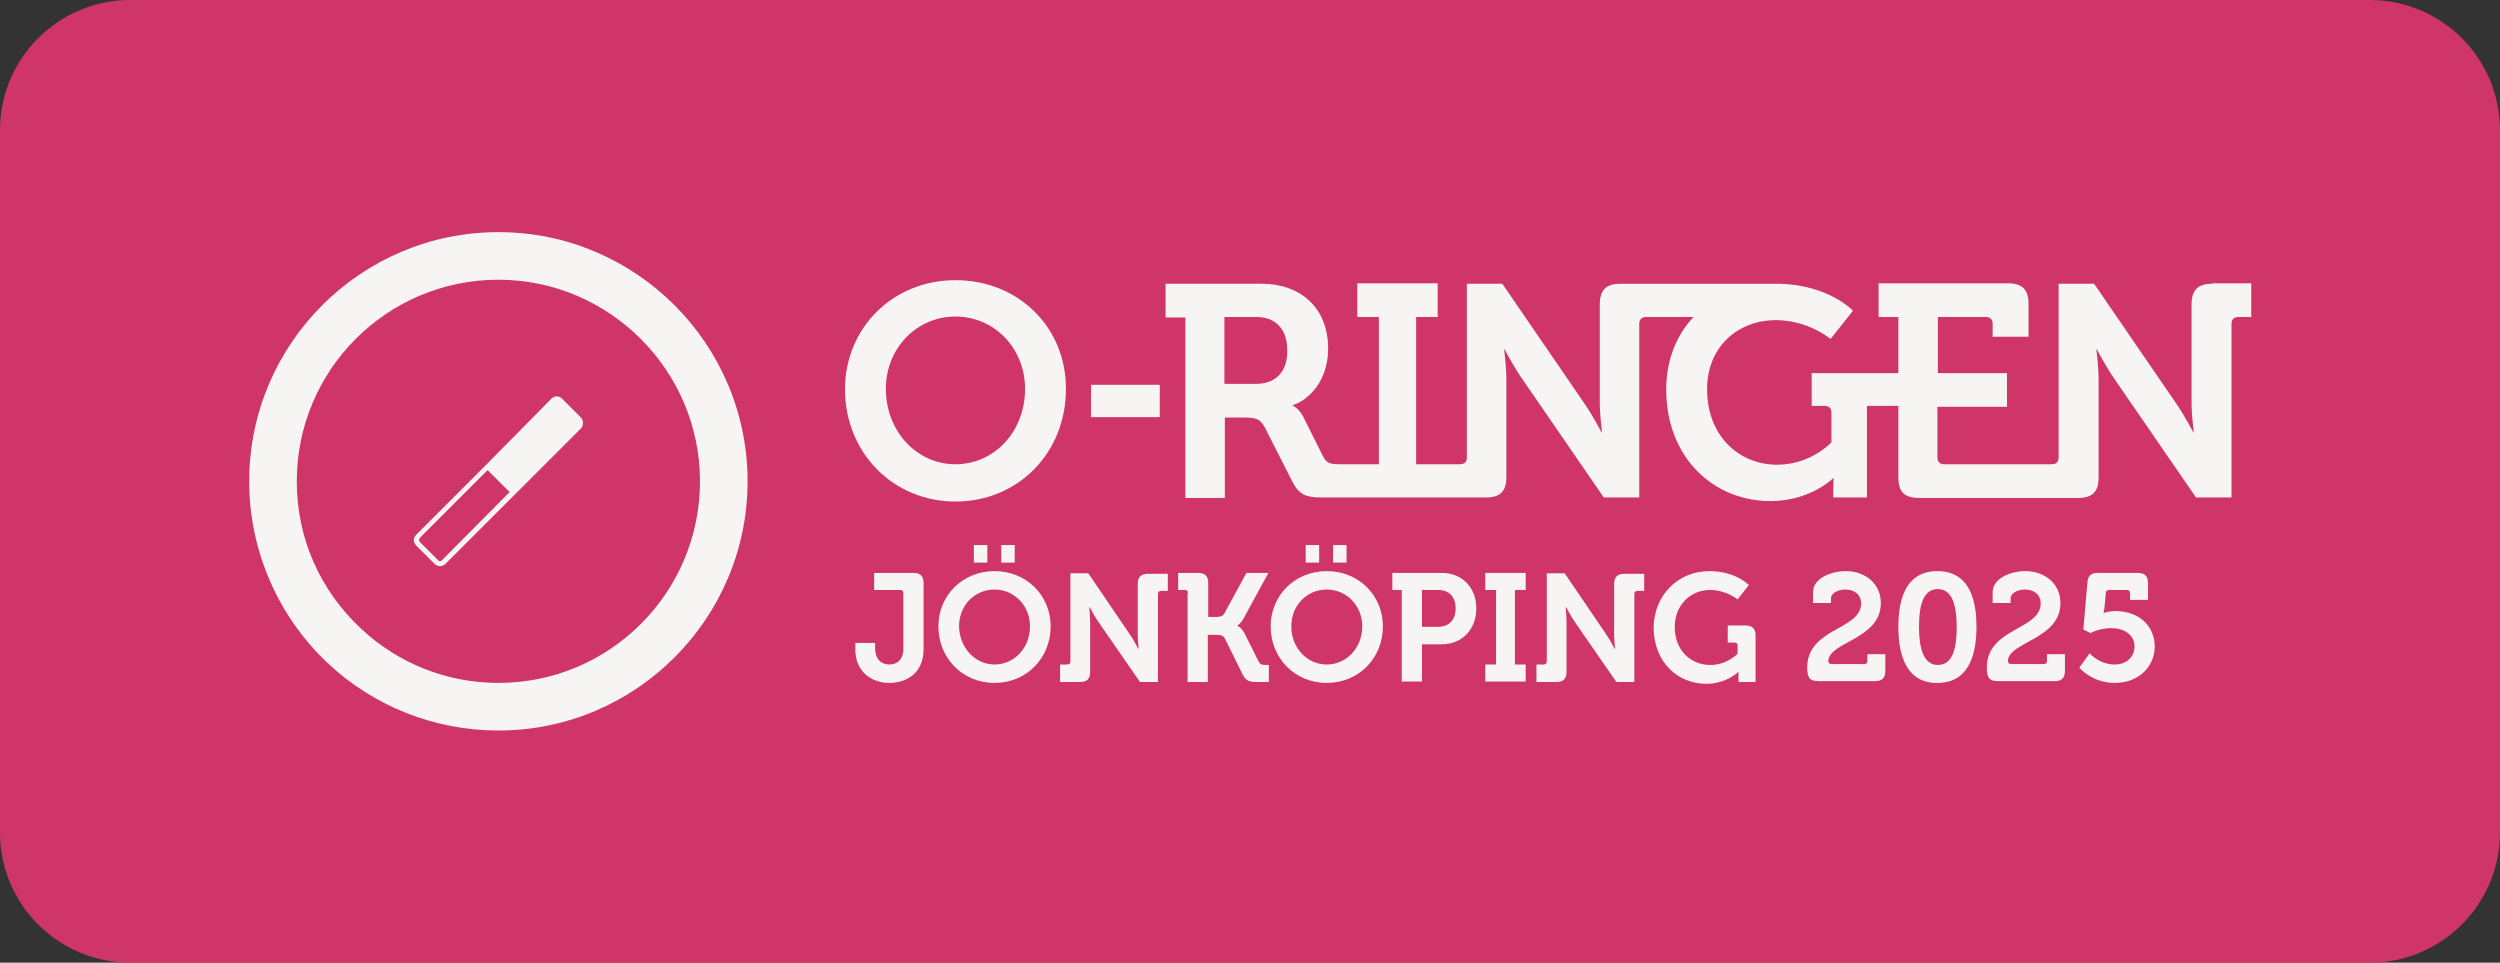 <?xml version="1.0" encoding="utf-8"?>
<!-- Generator: Adobe Illustrator 25.2.1, SVG Export Plug-In . SVG Version: 6.00 Build 0)  -->
<svg version="1.1" xmlns="http://www.w3.org/2000/svg" xmlns:xlink="http://www.w3.org/1999/xlink" x="0px" y="0px"
	 viewBox="0 0 556.8 214.4" style="enable-background:new 0 0 556.8 214.4;" xml:space="preserve">
<rect x="0" y="0" width="556.8" height="214.4" fill="#333333" stroke="none"/>
<style type="text/css">
	.st0{fill:#D03569;}
	.st1{fill:#1E1E1E;}
	.st2{fill:#F7F5F3;}
</style>
<g id="Bakgrund">
</g>
<g id="Logotyp">
	<path class="st0" d="M527.8,214.4H29c-16,0-29-13-29-29V29C0,13,13,0,29,0h498.8c16,0,29,13,29,29v156.4
		C556.8,201.4,543.8,214.4,527.8,214.4z"/>
	<g>
		<g>
			<g>
				<path class="st2" d="M212.8,62.4c-14,0-24.6,10.7-24.6,24.3c0,14,10.6,25,24.6,25s24.6-10.9,24.6-25
					C237.5,73,226.9,62.4,212.8,62.4z M212.8,103.4c-8.6,0-15.5-7.3-15.5-16.8c0-9.1,6.9-16.1,15.5-16.1s15.5,7,15.5,16.1
					C228.3,96.2,221.4,103.4,212.8,103.4z"/>
			</g>
			<g>
				<rect x="243" y="85.7" class="st2" width="15.3" height="7.2"/>
			</g>
			<g>
				<path class="st2" d="M492.7,63.2c-3.2,0-4.6,1.4-4.6,4.6v21.8c0,2.8,0.5,6.7,0.5,6.7h-0.1c0,0-2.1-4-4-6.7l-18.1-26.4h-7.9v38.7
					c0,0.9-0.5,1.5-1.5,1.5h-2.9H433c-0.9,0-1.5-0.5-1.5-1.5V90.6H447v-7.5h-3.1h-12.3V70.6h10.7c0.9,0,1.5,0.5,1.5,1.5V75h8v-7.3
					c0-3.2-1.4-4.6-4.6-4.6h-28.8v7.5h4.4v12.5h-19.3v1.4v5.9h2.9c0.9,0,1.5,0.5,1.5,1.5v6.6c0,0-4.5,5-12.1,5
					c-8.5,0-15.6-6.4-15.6-16.8c0-9.7,7.1-15.4,15.3-15.4c7.3,0,12.2,4.2,12.2,4.2l5-6.3c0,0-5.3-5.7-16.3-6v0h-35.5
					c-3.2,0-4.6,1.4-4.6,4.6v21.8c0,2.8,0.5,6.7,0.5,6.7h-0.1c0,0-2.1-4-4-6.7l-18.1-26.4h-7.9v38.7c0,0.9-0.5,1.5-1.5,1.5h-2.9
					h-2.1h-4.8V70.6h4.8v-7.5h-17.9v7.5h4.8v32.8h-4.8h-4.1c-1.5,0-2.6-0.1-3.4-1.5l-4.6-9.2c-0.9-1.7-2.3-2.4-2.3-2.4v-0.1
					c2-0.4,7.9-4,7.9-12.6c0-9-6.1-14.4-14.8-14.4h-21.4v7.5h4.4v40.2h8.8V93h4.4c2.5,0,3.5,0.3,4.5,2.2l6.1,12
					c1.5,3,3.1,3.6,6.6,3.6h7.9h17.9h2.1h8.6c3.2,0,4.6-1.3,4.6-4.6V84.5c0-2.8-0.5-6.7-0.5-6.7h0.1c0,0,2.1,4,4,6.7l18.1,26.3h7.9
					V72.1c0-0.9,0.5-1.5,1.5-1.5h10.6c-3.9,4.1-6.1,9.7-6.1,16.1c0,15.4,10.7,24.9,23.2,24.9c8.9,0,14-5.1,14-5.1h0.1
					c0,0-0.1,1-0.1,2v2.3h7.5V90.4h7v15.9c0,3.2,1.3,4.6,4.6,4.6h26.8h4.2h4.4c3.2,0,4.6-1.3,4.6-4.6V84.5c0-2.8-0.5-6.7-0.5-6.7
					h0.1c0,0,2.1,4,4,6.7l18.1,26.3h7.9V72.1c0-0.9,0.5-1.5,1.5-1.5h2.9v-7.5H492.7z M279.7,85.5h-7V70.6h7.1c4.3,0,6.9,2.7,6.9,7.4
					C286.8,82.8,284.1,85.5,279.7,85.5z"/>
			</g>
		</g>
		<g>
			<g>
				<path class="st2" d="M111,162.7c-14.1,0-27.6-5.3-37.9-14.9c-11.2-10.5-17.6-25.2-17.6-40.6c0-30.6,24.9-55.5,55.5-55.5
					s55.5,24.9,55.5,55.5C166.5,137.8,141.6,162.7,111,162.7z M111,62.3c-24.8,0-44.9,20.1-44.9,44.9c0,12.6,5.1,24.2,14.3,32.8
					c8.3,7.8,19.2,12.1,30.6,12.1c24.8,0,44.9-20.1,44.9-44.9C155.9,82.5,135.7,62.3,111,62.3z"/>
			</g>
		</g>
		<path class="st2" d="M129.3,92.9l-4.1-4.1c-0.7-0.7-1.7-0.7-2.4,0L107.8,104l0,0l-15.1,15.1c-0.7,0.7-0.7,1.7,0,2.4l4.1,4.1
			c0.3,0.3,0.8,0.5,1.2,0.5c0.4,0,0.9-0.2,1.2-0.5l15.1-15.1l0,0l15.1-15.1C130,94.7,130,93.6,129.3,92.9z M98.4,124.8
			c-0.1,0.1-0.3,0.2-0.4,0.2c-0.2,0-0.3-0.1-0.4-0.2l-4.1-4.1c-0.2-0.2-0.2-0.6,0-0.9l15.1-15.1l4.9,4.9L98.4,124.8z"/>
		<g>
			<g>
				<path class="st2" d="M190.4,143.2h4.5v1c0,2.9,1.6,3.8,3.2,3.8c1.6,0,3.1-1,3.1-3.6v-12.3c0-0.5-0.3-0.7-0.7-0.7h-5.8v-3.8h8.7
					c1.6,0,2.3,0.7,2.3,2.3v14.7c0,5.3-3.8,7.5-7.6,7.5c-3.8,0-7.6-2.3-7.6-7.5V143.2z"/>
				<path class="st2" d="M221.5,127.2c7.1,0,12.5,5.4,12.5,12.3c0,7.1-5.4,12.6-12.5,12.6s-12.5-5.5-12.5-12.6
					C209,132.6,214.4,127.2,221.5,127.2z M221.5,148c4.4,0,7.9-3.7,7.9-8.5c0-4.6-3.5-8.2-7.9-8.2s-7.9,3.5-7.9,8.2
					C213.7,144.3,217.2,148,221.5,148z M216.9,121.4h3v3.9h-3V121.4z M223,121.4h3v3.9h-3V121.4z"/>
				<path class="st2" d="M236.2,148h1.5c0.5,0,0.7-0.3,0.7-0.7v-19.6h4l9.1,13.4c1,1.4,2,3.4,2,3.4h0.1c0,0-0.2-2-0.2-3.4v-11
					c0-1.6,0.7-2.3,2.3-2.3h4.4v3.8h-1.5c-0.5,0-0.7,0.3-0.7,0.7v19.6h-4l-9.2-13.3c-1-1.4-2-3.4-2-3.4h-0.1c0,0,0.2,2,0.2,3.4v11
					c0,1.6-0.7,2.3-2.3,2.3h-4.4V148z"/>
				<path class="st2" d="M264.6,132.1c0-0.5-0.3-0.7-0.7-0.7h-1.5v-3.8h4.4c1.6,0,2.3,0.7,2.3,2.3v7.5h1.7c0.9,0,1.5-0.1,1.9-0.8
					l4.9-9h4.9l-5.4,9.9c-0.7,1.4-1.5,1.8-1.5,1.8v0.1c0,0,0.8,0.2,1.6,1.7l3.1,6.2c0.3,0.7,0.9,0.8,1.7,0.8h0.6v3.8h-2.5
					c-1.8,0-2.6-0.2-3.4-1.8l-3.9-7.9c-0.4-0.8-1.2-0.8-2.1-0.8H269v10.5h-4.5V132.1z"/>
				<path class="st2" d="M295.5,127.2c7.1,0,12.5,5.4,12.5,12.3c0,7.1-5.4,12.6-12.5,12.6c-7.1,0-12.5-5.5-12.5-12.6
					C283,132.6,288.4,127.2,295.5,127.2z M295.5,148c4.4,0,7.9-3.7,7.9-8.5c0-4.6-3.5-8.2-7.9-8.2s-7.9,3.5-7.9,8.2
					C287.6,144.3,291.1,148,295.5,148z M290.8,121.4h3v3.9h-3V121.4z M296.9,121.4h3v3.9h-3V121.4z"/>
				<path class="st2" d="M312.3,131.4h-2.2v-3.8h11c4.5,0,7.7,3.2,7.7,7.9s-3.2,8-7.7,8h-4.4v8.3h-4.5V131.4z M320.3,139.6
					c2.5,0,3.9-1.6,3.9-4.1c0-2.5-1.4-4.1-3.9-4.1h-3.6v8.2H320.3z"/>
				<path class="st2" d="M330.8,148h2.4v-16.6h-2.4v-3.8h9v3.8h-2.4V148h2.4v3.8h-9V148z"/>
				<path class="st2" d="M342.3,148h1.5c0.5,0,0.7-0.3,0.7-0.7v-19.6h4l9.1,13.4c1,1.4,2,3.4,2,3.4h0.1c0,0-0.2-2-0.2-3.4v-11
					c0-1.6,0.7-2.3,2.3-2.3h4.4v3.8h-1.5c-0.5,0-0.7,0.3-0.7,0.7v19.6h-4l-9.2-13.3c-1-1.4-2-3.4-2-3.4h-0.1c0,0,0.2,2,0.2,3.4v11
					c0,1.6-0.7,2.3-2.3,2.3h-4.4V148z"/>
				<path class="st2" d="M380.7,127.2c5.9,0,8.8,3.1,8.8,3.1l-2.5,3.2c0,0-2.5-2.1-6.2-2.1c-4.2,0-7.8,3.3-7.8,8.2
					c0,5.3,3.6,8.5,7.9,8.5c3.8,0,6.1-2.5,6.1-2.5v-1.8c0-0.5-0.3-0.7-0.7-0.7h-1.5v-3.8h3.9c1.6,0,2.3,0.7,2.3,2.3v10.3h-3.8v-1.2
					c0-0.5,0-1,0-1h-0.1c0,0-2.6,2.6-7.1,2.6c-6.3,0-11.7-4.8-11.7-12.6C368.4,132.6,373.7,127.2,380.7,127.2z"/>
				<path class="st2" d="M414.5,134.4c0-1.9-1.4-3.1-3.5-3.1c-1.9,0-3.2,1-3.2,1.9v1.1h-4v-2.4c0-3.2,4.2-4.7,7.3-4.7
					c4.2,0,7.8,2.7,7.8,7.1c0,8.2-11.7,8.6-11.7,13c0,0.4,0.3,0.6,0.9,0.6h7.1c0.5,0,0.7-0.3,0.7-0.7v-1.5h4v3.7
					c0,1.6-0.7,2.3-2.3,2.3h-12.6c-2.1,0-2.5-0.9-2.5-3.2C402.7,139.8,414.5,140.3,414.5,134.4z"/>
				<path class="st2" d="M422.8,139.6c0-6.9,2.1-12.4,8.7-12.4c6.6,0,8.7,5.5,8.7,12.4s-2.1,12.5-8.7,12.5
					C425,152.2,422.8,146.6,422.8,139.6z M435.8,139.6c0-4.7-1-8.4-4.2-8.4c-3.3,0-4.2,3.7-4.2,8.4c0,4.8,1,8.5,4.2,8.5
					C434.9,148.1,435.8,144.4,435.8,139.6z"/>
				<path class="st2" d="M454.5,134.4c0-1.9-1.4-3.1-3.5-3.1c-1.9,0-3.2,1-3.2,1.9v1.1h-4v-2.4c0-3.2,4.2-4.7,7.3-4.7
					c4.2,0,7.8,2.7,7.8,7.1c0,8.2-11.7,8.6-11.7,13c0,0.4,0.3,0.6,0.9,0.6h7.1c0.5,0,0.7-0.3,0.7-0.7v-1.5h4v3.7
					c0,1.6-0.7,2.3-2.3,2.3h-12.6c-2.1,0-2.5-0.9-2.5-3.2C442.7,139.8,454.5,140.3,454.5,134.4z"/>
				<path class="st2" d="M465.4,145.5c0,0,2.1,2.5,5.6,2.5c2.7,0,4.4-1.8,4.4-4c0-2.7-2.4-4.1-5.2-4.1c-2.7,0-4.6,1.1-4.6,1.1
					l-1.6-0.8l0.9-10.3c0.1-1.6,0.7-2.3,2.3-2.3h8.9c1.6,0,2.3,0.7,2.3,2.3v3.7h-4v-1.5c0-0.5-0.3-0.7-0.7-0.7h-4
					c-0.5,0-0.7,0.3-0.7,0.7l-0.3,3.3c-0.1,0.6-0.2,1.1-0.2,1.1h0.1c0,0,1.1-0.4,2.5-0.4c5.5,0,8.8,3.5,8.8,7.9
					c0,4.2-3.3,8.1-8.9,8.1c-5.1,0-7.9-3.4-7.9-3.4L465.4,145.5z"/>
			</g>
		</g>
	</g>
</g>
</svg>
